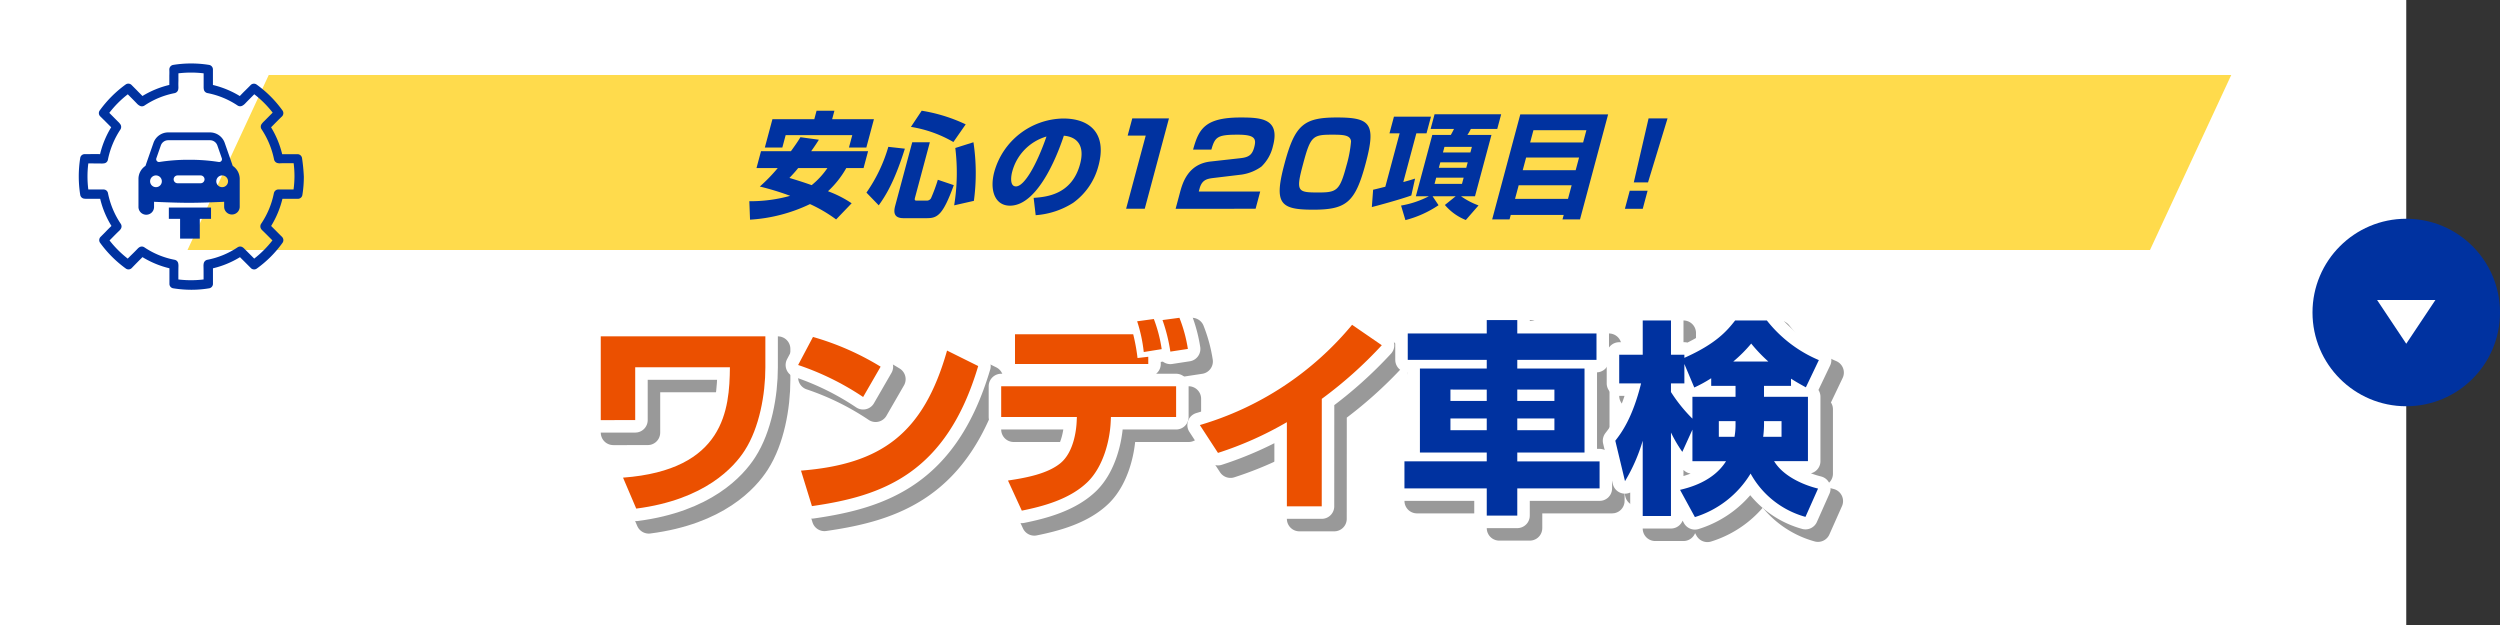 <svg xmlns="http://www.w3.org/2000/svg" width="400" height="100" viewBox="0 0 400 100"><rect x="0" y="0" width="400" height="100" fill="#333333" stroke="none"/><g style="isolation:isolate"><g id="e3a859bd-8512-4905-beb7-e339674a7691" data-name="レイヤー 2"><g id="b365eaa9-33aa-4865-a7ba-9de33f15b3d3" data-name="レイヤー 1"><rect width="385" height="100" style="fill:#fff"/><circle cx="385" cy="50" r="15" style="fill:#0032a0"/><polygon points="380.333 48 389.667 48 385 55 380.333 48" style="fill:#fff"/><polygon points="344 40 30 40 43 12 357 12 344 40" style="fill:#ffdb4c"/><path d="M131.02,22.356c-.314.5-.655,1.028-1.233,1.835h9.106l-.723,2.7h-2.765a15.29,15.29,0,0,1-2.926,3.707,17.726,17.726,0,0,1,3.784,1.926l-2.483,2.587a23.062,23.062,0,0,0-4.182-2.458,25.743,25.743,0,0,1-9.593,2.495l-.112-2.954a23.579,23.579,0,0,0,6.536-.862,43.1,43.1,0,0,0-4.859-1.487,26.742,26.742,0,0,0,2.869-2.954h-3.4l.723-2.7h4.788c.772-1.064,1.165-1.651,1.52-2.238Zm-7.431-3.284h6.7l.363-1.358h2.855l-.364,1.358h6.685L138.616,23.6h-2.782l.531-1.981H125.706l-.531,1.981h-2.8Zm4.121,7.817c-.543.679-1.02,1.174-1.4,1.578,1.386.422,2.485.771,3.557,1.156a12.854,12.854,0,0,0,2.521-2.734Z" style="fill:#0032a0"/><path d="M144.779,23.788c-1.708,5.431-3.137,7.6-4.181,9.065l-1.966-2.037a24.726,24.726,0,0,0,3.5-7.322Zm1.179-1.028h2.818l-2.365,8.826c-.123.459-.029.515.315.515h1.552a.786.786,0,0,0,.677-.368,26.726,26.726,0,0,0,1.1-2.972l2.551.862c-1.754,4.863-2.662,5.285-4.324,5.285h-3.723c-1.625,0-1.58-1.046-1.325-2Zm1.515-5.046a26.109,26.109,0,0,1,7.038,2.183l-1.968,2.827a19.762,19.762,0,0,0-6.794-2.423Zm8.277,5.046a33,33,0,0,1,.071,9.377l-3.154.716a32.568,32.568,0,0,0,.181-9.175Z" style="fill:#0032a0"/><path d="M165.383,31.66c1.991-.147,6.108-.477,7.43-5.413.822-3.065-.582-4.368-2.6-4.533-.518,1.6-3.776,11.194-8.617,11.194-2.44,0-3.284-2.514-2.512-5.395a11.633,11.633,0,0,1,11.054-8.551c4.156,0,7.023,2.312,5.621,7.541a10.553,10.553,0,0,1-4.05,5.946,12.86,12.86,0,0,1-6,1.982Zm-3.431-4.184c-.187.7-.431,2.349.6,2.349,1.373,0,3.367-3.6,4.885-7.982A7.974,7.974,0,0,0,161.952,27.476Z" style="fill:#0032a0"/><path d="M187.034,18.943,183.16,33.4h-2.982L183.315,21.7h-2.891l.738-2.753Z" style="fill:#0032a0"/><path d="M194.081,28.485c-1.028.129-1.786.33-2.155,1.707l-.123.459h9.828l-.737,2.752H188.1l.688-2.569c.408-1.523,1.265-4.587,4.9-4.991l4.767-.532c1.376-.147,1.9-.551,2.224-1.762.364-1.358.121-2-2.625-2-3.271,0-3.654.349-4.234,2.386h-2.928c.9-3.211,1.793-5.138,7.61-5.138,3.288,0,6.347.183,5.171,4.569a6.552,6.552,0,0,1-1.86,3.3,7.23,7.23,0,0,1-3.139,1.267Z" style="fill:#0032a0"/><path d="M210.108,33.55c-5.33,0-6.3-.973-4.582-7.377,1.667-6.22,3.1-7.376,8.391-7.376,5.348,0,6.3.973,4.581,7.376C216.832,32.394,215.419,33.55,210.108,33.55ZM208.5,26.21c-1.2,4.478-.921,4.587,2.494,4.587,2.926,0,3.375-.33,4.447-4.33a19.634,19.634,0,0,0,.726-3.854c-.1-.972-1.143-1.064-2.912-1.064C210.054,21.549,209.7,21.714,208.5,26.21Z" style="fill:#0032a0"/><path d="M219.7,30.357c.44-.092,1.121-.275,1.952-.477l2.291-8.551h-1.626l.714-2.661h5.926l-.714,2.661h-1.626l-2.089,7.8c1.208-.331,1.349-.386,1.882-.551l-.6,2.7c-1.976.7-5.384,1.616-6.315,1.854Zm4.47,2.533a15.255,15.255,0,0,0,4.445-1.487h-2.078l2.631-9.818h2.963c.165-.274.391-.715.509-.954H228.9l.629-2.348h10.66l-.63,2.348h-4.227a7.554,7.554,0,0,1-.545.954h3.848L236,31.4h-2.24a12.09,12.09,0,0,0,2.805,1.468L234.531,35.2a8.49,8.49,0,0,1-3.348-2.405l1.728-1.394h-3.7l.955,1.431a17.1,17.1,0,0,1-5.3,2.386Zm5.621-4.46-.266.991h4.391l.266-.991Zm.659-2.458-.236.88H234.6l.235-.88Zm.663-2.478-.24.9h4.39l.241-.9Z" style="fill:#0032a0"/><path d="M243.247,18.3H257.3l-4.5,16.808H250l.192-.715h-8.474l-.192.715h-2.781Zm-.842,13.524h8.473l.585-2.184H242.99ZM252.653,25.2H244.18l-.546,2.037h8.473Zm1.17-4.368H245.35l-.526,1.964H253.3Z" style="fill:#0032a0"/><path d="M263.613,30.522l-.772,2.881h-2.855l.772-2.881Zm3.193-11.579-3.123,10.24h-2.277l2.365-10.24Z" style="fill:#0032a0"/><g style="opacity:0.4;mix-blend-mode:multiply"><path d="M124.458,55.816V60.8c0,4.29-.957,9.637-3.3,13.268-1.683,2.64-6.337,7.888-17.36,9.307l-2.112-4.951c16.271-1.221,17.03-10.957,17.1-17.657H103.633v8.449H98.121v-13.4Z" style="fill:none;stroke:#000;stroke-linecap:round;stroke-linejoin:round;stroke-width:4px"/><path d="M140.1,65.52A43.5,43.5,0,0,0,129.7,60.4l2.377-4.489A43.549,43.549,0,0,1,142.9,60.668ZM130.16,77.3c12.839-1.023,19.6-5.907,23.368-19.209l4.983,2.476C153.4,77.8,143.2,81.362,131.91,82.979Z" style="fill:none;stroke:#000;stroke-linecap:round;stroke-linejoin:round;stroke-width:4px"/><path d="M190.178,63.8v4.918H179.749l-.033.726c-.133,3.07-1.189,7.129-3.6,9.572-2.9,2.9-7.36,4.026-10.627,4.686l-2.212-4.819c3.136-.462,6.337-1.122,8.35-2.739,2.377-1.914,2.608-5.974,2.641-6.7l.033-.726H162.19V63.8Zm-6.865-8.317a30.574,30.574,0,0,1,.693,3.8l1.717-.2v1.156H164.4V55.486ZM185,58.324a23.955,23.955,0,0,0-1.057-4.917l2.674-.364a22.957,22.957,0,0,1,1.254,4.819Zm4.257-.066A26.928,26.928,0,0,0,188,53.208l2.707-.362a23.027,23.027,0,0,1,1.353,4.983Z" style="fill:none;stroke:#000;stroke-linecap:round;stroke-linejoin:round;stroke-width:4px"/><path d="M213.478,83.012H207.9V69.546a55.7,55.7,0,0,1-11.023,4.918l-2.9-4.456a49.836,49.836,0,0,0,24.357-16.04l4.753,3.267a67.008,67.008,0,0,1-9.6,8.581Z" style="fill:none;stroke:#000;stroke-linecap:round;stroke-linejoin:round;stroke-width:4px"/><path d="M257.439,59.579H244.765v1.386h10.759V74.4H244.765v1.419h13.169v4.324H244.765V84.5H239.88V80.141H226.711V75.817H239.88V74.4H229.187V60.965H239.88V59.579H227.24V55.354h12.64V53.208h4.885v2.146h12.674Zm-23.368,4.752v1.815h5.809V64.331Zm0,4.621v1.881h5.809V68.952Zm10.694-4.621v1.815h5.941V64.331Zm0,4.621v1.881h5.941V68.952Z" style="fill:none;stroke:#000;stroke-linecap:round;stroke-linejoin:round;stroke-width:4px"/><path d="M288.564,63.737h-4.323v1.749h7.03v10.3h-5.413c1.419,2.376,4.621,3.8,7.03,4.389L290.875,84.7a14.383,14.383,0,0,1-8.78-6.931,15.922,15.922,0,0,1-8.911,6.964l-2.376-4.356c1.353-.33,5.314-1.288,7.36-4.588h-5.38v-5.05L271.171,74.3a21.968,21.968,0,0,1-1.816-3.1V84.563h-4.521V72.517A27.653,27.653,0,0,1,262,78.985l-1.552-6.468c.924-1.189,2.74-3.565,4.126-9.176h-3.5V58.753h3.763V53.275h4.521v5.478H271.5v.5c5.05-2.245,6.8-4.291,8.119-5.974H284.7a20.9,20.9,0,0,0,8.317,6.337l-2.08,4.356c-1.386-.759-1.848-1.056-2.376-1.386Zm-12.772-1.221A21.231,21.231,0,0,1,273.085,64L271.5,60.239v3.1h-2.146v1.387a24.623,24.623,0,0,0,3.433,4.257v-3.5h6.9V63.737h-3.894Zm3.894,6.865h-2.673v2.508h2.508a10.765,10.765,0,0,0,.165-1.947Zm5.248-9.538a24.447,24.447,0,0,1-2.74-2.872,22.469,22.469,0,0,1-2.871,2.872Zm2.112,12.046V69.381h-2.805a16.276,16.276,0,0,1-.133,2.508Z" style="fill:none;stroke:#000;stroke-linecap:round;stroke-linejoin:round;stroke-width:4px"/><path d="M124.458,55.816V60.8c0,4.29-.957,9.637-3.3,13.268-1.683,2.64-6.337,7.888-17.36,9.307l-2.112-4.951c16.271-1.221,17.03-10.957,17.1-17.657H103.633v8.449H98.121v-13.4Z"/><path d="M140.1,65.52A43.5,43.5,0,0,0,129.7,60.4l2.377-4.489A43.549,43.549,0,0,1,142.9,60.668ZM130.16,77.3c12.839-1.023,19.6-5.907,23.368-19.209l4.983,2.476C153.4,77.8,143.2,81.362,131.91,82.979Z"/><path d="M190.178,63.8v4.918H179.749l-.033.726c-.133,3.07-1.189,7.129-3.6,9.572-2.9,2.9-7.36,4.026-10.627,4.686l-2.212-4.819c3.136-.462,6.337-1.122,8.35-2.739,2.377-1.914,2.608-5.974,2.641-6.7l.033-.726H162.19V63.8Zm-6.865-8.317a30.574,30.574,0,0,1,.693,3.8l1.717-.2v1.156H164.4V55.486ZM185,58.324a23.955,23.955,0,0,0-1.057-4.917l2.674-.364a22.957,22.957,0,0,1,1.254,4.819Zm4.257-.066A26.928,26.928,0,0,0,188,53.208l2.707-.362a23.027,23.027,0,0,1,1.353,4.983Z"/><path d="M213.478,83.012H207.9V69.546a55.7,55.7,0,0,1-11.023,4.918l-2.9-4.456a49.836,49.836,0,0,0,24.357-16.04l4.753,3.267a67.008,67.008,0,0,1-9.6,8.581Z"/><path d="M257.439,59.579H244.765v1.386h10.759V74.4H244.765v1.419h13.169v4.324H244.765V84.5H239.88V80.141H226.711V75.817H239.88V74.4H229.187V60.965H239.88V59.579H227.24V55.354h12.64V53.208h4.885v2.146h12.674Zm-23.368,4.752v1.815h5.809V64.331Zm0,4.621v1.881h5.809V68.952Zm10.694-4.621v1.815h5.941V64.331Zm0,4.621v1.881h5.941V68.952Z"/><path d="M288.564,63.737h-4.323v1.749h7.03v10.3h-5.413c1.419,2.376,4.621,3.8,7.03,4.389L290.875,84.7a14.383,14.383,0,0,1-8.78-6.931,15.922,15.922,0,0,1-8.911,6.964l-2.376-4.356c1.353-.33,5.314-1.288,7.36-4.588h-5.38v-5.05L271.171,74.3a21.968,21.968,0,0,1-1.816-3.1V84.563h-4.521V72.517A27.653,27.653,0,0,1,262,78.985l-1.552-6.468c.924-1.189,2.74-3.565,4.126-9.176h-3.5V58.753h3.763V53.275h4.521v5.478H271.5v.5c5.05-2.245,6.8-4.291,8.119-5.974H284.7a20.9,20.9,0,0,0,8.317,6.337l-2.08,4.356c-1.386-.759-1.848-1.056-2.376-1.386Zm-12.772-1.221A21.231,21.231,0,0,1,273.085,64L271.5,60.239v3.1h-2.146v1.387a24.623,24.623,0,0,0,3.433,4.257v-3.5h6.9V63.737h-3.894Zm3.894,6.865h-2.673v2.508h2.508a10.765,10.765,0,0,0,.165-1.947Zm5.248-9.538a24.447,24.447,0,0,1-2.74-2.872,22.469,22.469,0,0,1-2.871,2.872Zm2.112,12.046V69.381h-2.805a16.276,16.276,0,0,1-.133,2.508Z"/></g><path d="M122.458,53.816V58.8c0,4.29-.957,9.637-3.3,13.268-1.683,2.64-6.337,7.888-17.36,9.307l-2.112-4.951c16.271-1.221,17.03-10.957,17.1-17.657H101.633v8.449H96.121v-13.4Z" style="fill:none;stroke:#fff;stroke-linecap:round;stroke-linejoin:round;stroke-width:4px"/><path d="M138.1,63.52A43.5,43.5,0,0,0,127.7,58.4l2.377-4.489A43.549,43.549,0,0,1,140.9,58.668ZM128.16,75.3c12.839-1.023,19.6-5.907,23.368-19.209l4.983,2.476C151.4,75.8,141.2,79.362,129.91,80.979Z" style="fill:none;stroke:#fff;stroke-linecap:round;stroke-linejoin:round;stroke-width:4px"/><path d="M188.178,61.8v4.918H177.749l-.033.726c-.133,3.07-1.189,7.129-3.6,9.572-2.9,2.9-7.36,4.026-10.627,4.686l-2.212-4.819c3.136-.462,6.337-1.122,8.35-2.739,2.377-1.914,2.608-5.974,2.641-6.7l.033-.726H160.19V61.8Zm-6.865-8.317a30.574,30.574,0,0,1,.693,3.8l1.717-.2v1.156H162.4V53.486ZM183,56.324a23.955,23.955,0,0,0-1.057-4.917l2.674-.364a22.957,22.957,0,0,1,1.254,4.819Zm4.257-.066A26.928,26.928,0,0,0,186,51.208l2.707-.362a23.027,23.027,0,0,1,1.353,4.983Z" style="fill:none;stroke:#fff;stroke-linecap:round;stroke-linejoin:round;stroke-width:4px"/><path d="M211.478,81.012H205.9V67.546a55.7,55.7,0,0,1-11.023,4.918l-2.9-4.456a49.836,49.836,0,0,0,24.357-16.04l4.753,3.267a67.008,67.008,0,0,1-9.6,8.581Z" style="fill:none;stroke:#fff;stroke-linecap:round;stroke-linejoin:round;stroke-width:4px"/><path d="M255.439,57.579H242.765v1.386h10.759V72.4H242.765v1.419h13.169v4.324H242.765V82.5H237.88V78.141H224.711V73.817H237.88V72.4H227.187V58.965H237.88V57.579H225.24V53.354h12.64V51.208h4.885v2.146h12.674Zm-23.368,4.752v1.815h5.809V62.331Zm0,4.621v1.881h5.809V66.952Zm10.694-4.621v1.815h5.941V62.331Zm0,4.621v1.881h5.941V66.952Z" style="fill:none;stroke:#fff;stroke-linecap:round;stroke-linejoin:round;stroke-width:4px"/><path d="M286.564,61.737h-4.323v1.749h7.03v10.3h-5.413c1.419,2.376,4.621,3.8,7.03,4.389L288.875,82.7a14.383,14.383,0,0,1-8.78-6.931,15.922,15.922,0,0,1-8.911,6.964l-2.376-4.356c1.353-.33,5.314-1.288,7.36-4.588h-5.38v-5.05L269.171,72.3a21.968,21.968,0,0,1-1.816-3.1V82.563h-4.521V70.517A27.653,27.653,0,0,1,260,76.985l-1.552-6.468c.924-1.189,2.74-3.565,4.126-9.176h-3.5V56.753h3.763V51.275h4.521v5.478H269.5v.5c5.05-2.245,6.8-4.291,8.119-5.974H282.7a20.9,20.9,0,0,0,8.317,6.337l-2.08,4.356c-1.386-.759-1.848-1.056-2.376-1.386Zm-12.772-1.221A21.231,21.231,0,0,1,271.085,62L269.5,58.239v3.1h-2.146v1.387a24.623,24.623,0,0,0,3.433,4.257v-3.5h6.9V61.737h-3.894Zm3.894,6.865h-2.673v2.508h2.508a10.765,10.765,0,0,0,.165-1.947Zm5.248-9.538a24.447,24.447,0,0,1-2.74-2.872,22.469,22.469,0,0,1-2.871,2.872Zm2.112,12.046V67.381h-2.805a16.276,16.276,0,0,1-.133,2.508Z" style="fill:none;stroke:#fff;stroke-linecap:round;stroke-linejoin:round;stroke-width:4px"/><path d="M122.458,53.816V58.8c0,4.29-.957,9.637-3.3,13.268-1.683,2.64-6.337,7.888-17.36,9.307l-2.112-4.951c16.271-1.221,17.03-10.957,17.1-17.657H101.633v8.449H96.121v-13.4Z" style="fill:#eb5000"/><path d="M138.1,63.52A43.5,43.5,0,0,0,127.7,58.4l2.377-4.489A43.549,43.549,0,0,1,140.9,58.668ZM128.16,75.3c12.839-1.023,19.6-5.907,23.368-19.209l4.983,2.476C151.4,75.8,141.2,79.362,129.91,80.979Z" style="fill:#eb5000"/><path d="M188.178,61.8v4.918H177.749l-.033.726c-.133,3.07-1.189,7.129-3.6,9.572-2.9,2.9-7.36,4.026-10.627,4.686l-2.212-4.819c3.136-.462,6.337-1.122,8.35-2.739,2.377-1.914,2.608-5.974,2.641-6.7l.033-.726H160.19V61.8Zm-6.865-8.317a30.574,30.574,0,0,1,.693,3.8l1.717-.2v1.156H162.4V53.486ZM183,56.324a23.955,23.955,0,0,0-1.057-4.917l2.674-.364a22.957,22.957,0,0,1,1.254,4.819Zm4.257-.066A26.928,26.928,0,0,0,186,51.208l2.707-.362a23.027,23.027,0,0,1,1.353,4.983Z" style="fill:#eb5000"/><path d="M211.478,81.012H205.9V67.546a55.7,55.7,0,0,1-11.023,4.918l-2.9-4.456a49.836,49.836,0,0,0,24.357-16.04l4.753,3.267a67.008,67.008,0,0,1-9.6,8.581Z" style="fill:#eb5000"/><path d="M255.439,57.579H242.765v1.386h10.759V72.4H242.765v1.419h13.169v4.324H242.765V82.5H237.88V78.141H224.711V73.817H237.88V72.4H227.187V58.965H237.88V57.579H225.24V53.354h12.64V51.208h4.885v2.146h12.674Zm-23.368,4.752v1.815h5.809V62.331Zm0,4.621v1.881h5.809V66.952Zm10.694-4.621v1.815h5.941V62.331Zm0,4.621v1.881h5.941V66.952Z" style="fill:#0032a0"/><path d="M286.564,61.737h-4.323v1.749h7.03v10.3h-5.413c1.419,2.376,4.621,3.8,7.03,4.389L288.875,82.7a14.383,14.383,0,0,1-8.78-6.931,15.922,15.922,0,0,1-8.911,6.964l-2.376-4.356c1.353-.33,5.314-1.288,7.36-4.588h-5.38v-5.05L269.171,72.3a21.968,21.968,0,0,1-1.816-3.1V82.563h-4.521V70.517A27.653,27.653,0,0,1,260,76.985l-1.552-6.468c.924-1.189,2.74-3.565,4.126-9.176h-3.5V56.753h3.763V51.275h4.521v5.478H269.5v.5c5.05-2.245,6.8-4.291,8.119-5.974H282.7a20.9,20.9,0,0,0,8.317,6.337l-2.08,4.356c-1.386-.759-1.848-1.056-2.376-1.386Zm-12.772-1.221A21.231,21.231,0,0,1,271.085,62L269.5,58.239v3.1h-2.146v1.387a24.623,24.623,0,0,0,3.433,4.257v-3.5h6.9V61.737h-3.894Zm3.894,6.865h-2.673v2.508h2.508a10.765,10.765,0,0,0,.165-1.947Zm5.248-9.538a24.447,24.447,0,0,1-2.74-2.872,22.469,22.469,0,0,1-2.871,2.872Zm2.112,12.046V67.381h-2.805a16.276,16.276,0,0,1-.133,2.508Z" style="fill:#0032a0"/><path d="M48.324,25.282a.744.744,0,0,0-.685-.614H45.148a14.985,14.985,0,0,0-1.778-4.3l.2-.2c.51-.512,1.02-1.039,1.545-1.537a.737.737,0,0,0,.087-.951,18.077,18.077,0,0,0-4.152-4.156.73.73,0,0,0-.947.088c-.277.293-.568.571-.845.849-.306.292-.6.6-.889.907a14.888,14.888,0,0,0-4.3-1.771V11.117a.737.737,0,0,0-.611-.731,18.038,18.038,0,0,0-5.755,0,.747.747,0,0,0-.612.775c.014.307.014.629,0,.937V13.59a14.9,14.9,0,0,0-4.3,1.771c-.291-.307-.6-.6-.889-.907l-.845-.849a.729.729,0,0,0-.947-.088,18.4,18.4,0,0,0-4.152,4.156.72.72,0,0,0,.088.951c.524.512,1.034,1.025,1.544,1.537l.2.2a14.84,14.84,0,0,0-1.778,4.3c-.582-.015-1.165-.015-1.733,0h-.758a.718.718,0,0,0-.685.614,18.779,18.779,0,0,0,0,5.9.729.729,0,0,0,.656.614c.058,0,.131.015.189.015h2.346a14.741,14.741,0,0,0,1.807,4.346c-.336.322-.671.659-.991.995l-.554.556-.218.22a.733.733,0,0,0-.059.922,18.425,18.425,0,0,0,4.123,4.126.723.723,0,0,0,.918-.058l.073-.073c.335-.352.67-.688,1-1.025l.671-.673a14.844,14.844,0,0,0,4.312,1.785v2.532a.718.718,0,0,0,.612.673,18.708,18.708,0,0,0,2.87.234,17.124,17.124,0,0,0,2.87-.234.73.73,0,0,0,.612-.673V42.93A14.844,14.844,0,0,0,38.4,41.145c.219.234.452.454.671.673l1.005,1.01.087.088a.725.725,0,0,0,.918.058,17.823,17.823,0,0,0,4.123-4.126.732.732,0,0,0-.058-.922,2.808,2.808,0,0,0-.219-.22l-.553-.556-.991-.995a15.181,15.181,0,0,0,1.807-4.346h2.535a.727.727,0,0,0,.655-.615,17.953,17.953,0,0,0,.233-2.941A28.488,28.488,0,0,0,48.324,25.282Zm-1.355,5.034H44.492a.747.747,0,0,0-.67.586,13.43,13.43,0,0,1-2.04,4.9.757.757,0,0,0,0,.834,1.262,1.262,0,0,0,.234.263c.422.41.845.834,1.267,1.259l.306.307a16.662,16.662,0,0,1-2.914,2.912l-.626-.629L39.1,39.8a1.377,1.377,0,0,0-.277-.234.725.725,0,0,0-.8,0,13.184,13.184,0,0,1-4.852,2,.743.743,0,0,0-.568.542,2.046,2.046,0,0,0-.044.439c.015.527.015,1.039.015,1.566v.6a16.923,16.923,0,0,1-4.036,0v-.6c0-.527,0-1.039.015-1.566a2.046,2.046,0,0,0-.044-.439.721.721,0,0,0-.568-.542,12.991,12.991,0,0,1-4.852-2,.725.725,0,0,0-.8,0,1.377,1.377,0,0,0-.277.234c-.306.322-.626.644-.947.951-.2.2-.422.41-.626.629a16.662,16.662,0,0,1-2.914-2.912l.306-.307c.422-.425.83-.849,1.267-1.259a1.65,1.65,0,0,0,.219-.263.728.728,0,0,0,0-.834,13.447,13.447,0,0,1-2.04-4.9.716.716,0,0,0-.67-.586.61.61,0,0,0-.16,0H14.13a16.658,16.658,0,0,1,0-4.17h.1c.656,0,1.341,0,2.011.014a2.513,2.513,0,0,0,.5-.043.706.706,0,0,0,.525-.571,13.618,13.618,0,0,1,2-4.829.764.764,0,0,0,.014-.8,2.8,2.8,0,0,0-.408-.468l-.291-.293-1.093-1.1a16.31,16.31,0,0,1,2.958-2.97l.408.41c.364.365.728.731,1.078,1.1a1.684,1.684,0,0,0,.481.351.737.737,0,0,0,.7-.058,13.16,13.16,0,0,1,4.822-1.99.747.747,0,0,0,.568-.527,1.856,1.856,0,0,0,.044-.425c-.014-.336-.014-.658,0-1V11.732a16.923,16.923,0,0,1,4.036,0v2.209a1.856,1.856,0,0,0,.044.425.723.723,0,0,0,.568.527,13.16,13.16,0,0,1,4.822,1.99.737.737,0,0,0,.7.058,1.684,1.684,0,0,0,.481-.351c.35-.366.714-.732,1.078-1.1l.408-.41a16.518,16.518,0,0,1,2.943,2.941l-1.093,1.1-.291.292a2.842,2.842,0,0,0-.408.469.733.733,0,0,0,.015.8,13.629,13.629,0,0,1,2,4.829.746.746,0,0,0,.524.57,1.323,1.323,0,0,0,.5.044c.671-.029,1.355-.014,2.011-.014h.1a16.871,16.871,0,0,1,.131,2.092A16.589,16.589,0,0,1,46.969,30.316Z" style="fill:#0032a0"/><path d="M37.238,26.541l-1.283-3.68A2.5,2.5,0,0,0,33.6,21.185H26.909a2.5,2.5,0,0,0-2.353,1.676l-1.282,3.68a2.508,2.508,0,0,0-1.119,2.094v4.44a1.247,1.247,0,1,0,2.493,0v-.789s3.29.164,5.607.164,5.608-.164,5.608-.164v.789a1.246,1.246,0,1,0,2.492,0v-4.44A2.511,2.511,0,0,0,37.238,26.541Zm-12.22-1.218.715-2.049a1.246,1.246,0,0,1,1.176-.838H33.6a1.246,1.246,0,0,1,1.176.838l.714,2.049a.447.447,0,0,1-.491.593,29.68,29.68,0,0,0-4.746-.351,29.7,29.7,0,0,0-4.746.351A.448.448,0,0,1,25.018,25.323Zm-.059,4.623a.939.939,0,1,1,.935-.938A.936.936,0,0,1,24.959,29.946Zm7.166-.626H28.386a.626.626,0,0,1,0-1.251h3.739a.626.626,0,0,1,0,1.251Zm3.427.626a.939.939,0,1,1,.934-.938A.937.937,0,0,1,35.552,29.946Z" style="fill:#0032a0"/><rect x="27.015" y="33.207" width="6.75" height="1.808" style="fill:#0032a0"/><rect x="28.815" y="34.563" width="3.15" height="3.616" style="fill:#0032a0"/></g></g></g></svg>